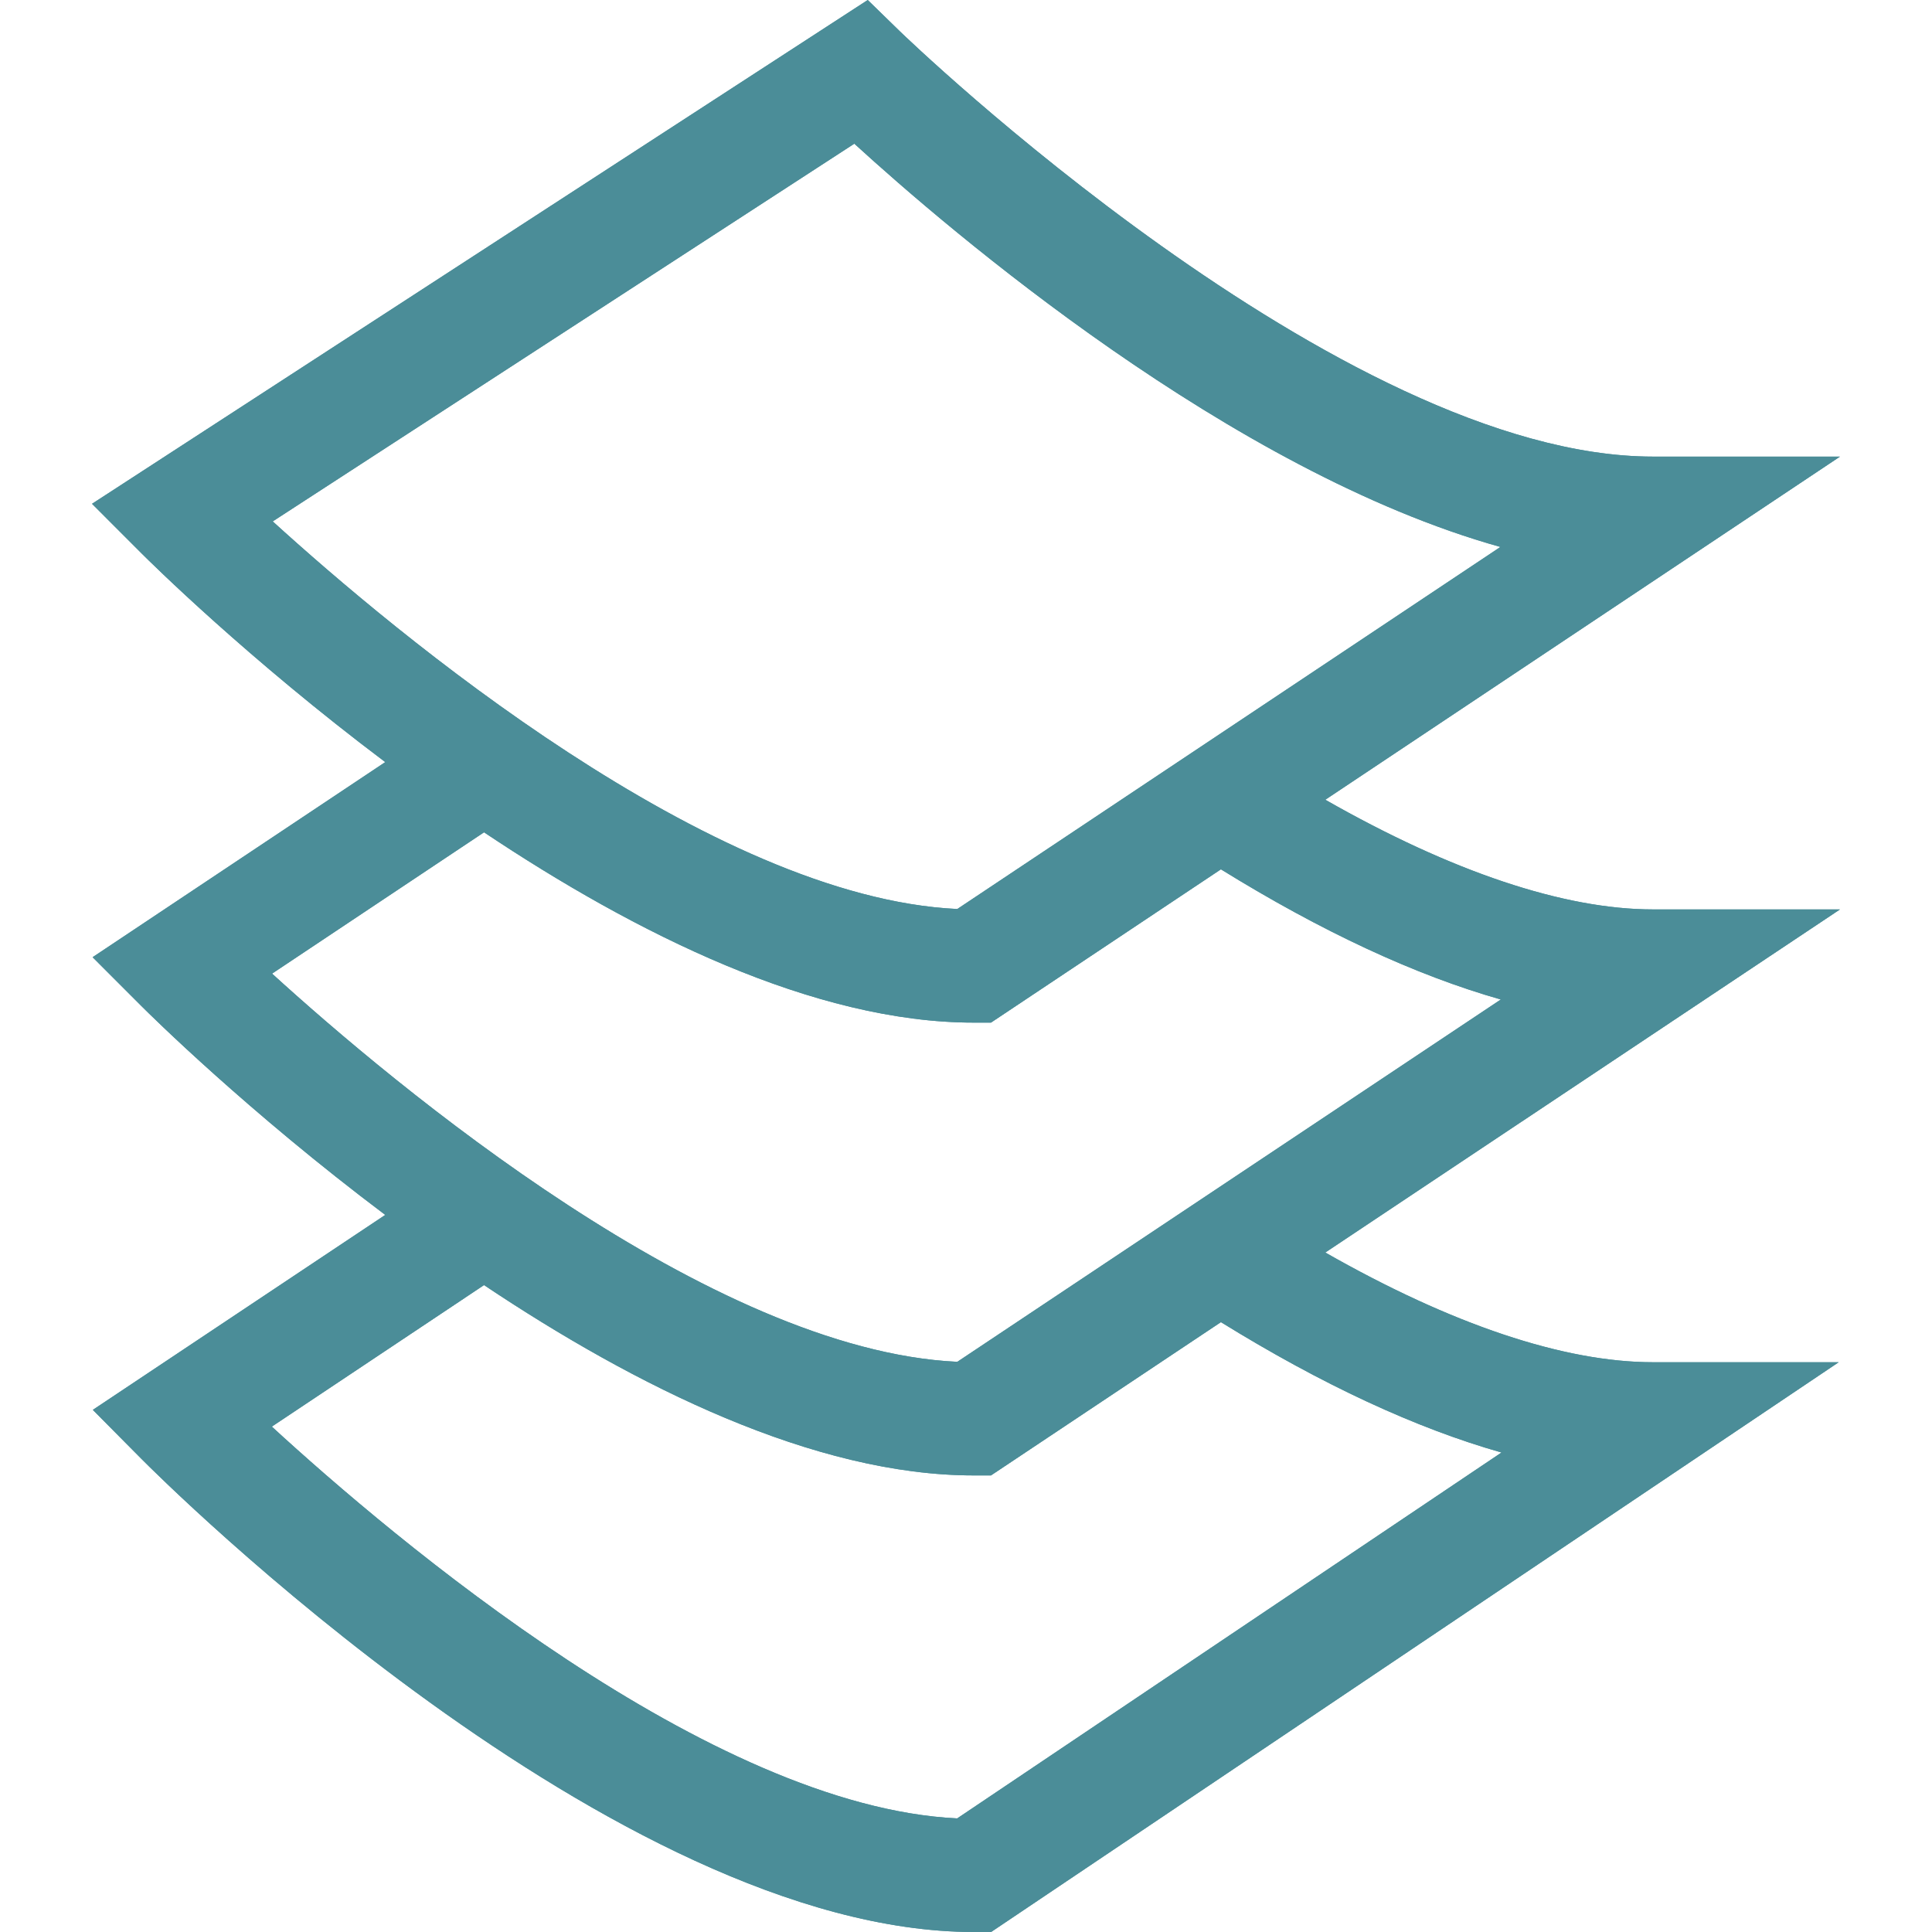 <svg width="56" height="56" viewBox="0 0 56 56" fill="none" xmlns="http://www.w3.org/2000/svg">
<g clip-path="url(#clip0_1776_65701)">
<path d="M47.915 13.235C38.856 13.235 26.218 1.038 26.091 0.915L25.152 0L2.667 14.603L4.099 16.036C4.35 16.287 7.18 19.092 11.167 22.09L2.684 27.745L4.099 29.161C4.35 29.412 7.18 32.217 11.167 35.215L2.691 40.866L4.094 42.281C4.65 42.841 17.82 56 28.228 56H28.728L53.296 39.485H47.915C45.33 39.485 42.077 38.392 38.415 36.305L53.333 26.36H47.915C45.33 26.36 42.077 25.267 38.415 23.181L53.333 13.235H47.915V13.235ZM43.522 42.102L27.745 52.707C20.58 52.364 11.393 44.578 7.879 41.351L14.03 37.249C18.404 40.173 23.59 42.766 28.228 42.766H28.724L35.389 38.323C38.319 40.134 41.039 41.397 43.522 42.102ZM43.502 28.971L27.748 39.473C20.588 39.135 11.41 31.429 7.886 28.221L14.03 24.125C18.405 27.048 23.59 29.641 28.228 29.641H28.724L35.389 25.198C38.311 27.004 41.024 28.266 43.502 28.971V28.971ZM27.748 26.348C20.601 26.011 11.443 18.332 7.905 15.113L24.763 4.165C27.522 6.686 35.674 13.669 43.49 15.854L27.748 26.348Z" fill="#4B8D98"/>
<path d="M47.915 13.235C38.856 13.235 26.218 1.038 26.091 0.915L25.152 0L2.667 14.603L4.099 16.036C4.35 16.287 7.18 19.092 11.167 22.09L2.684 27.745L4.099 29.161C4.35 29.412 7.18 32.217 11.167 35.215L2.691 40.866L4.094 42.281C4.65 42.841 17.82 56 28.228 56H28.728L53.296 39.485H47.915C45.33 39.485 42.077 38.392 38.415 36.305L53.333 26.36H47.915C45.33 26.36 42.077 25.267 38.415 23.181L53.333 13.235H47.915V13.235ZM43.522 42.102L27.745 52.707C20.58 52.364 11.393 44.578 7.879 41.351L14.03 37.249C18.404 40.173 23.59 42.766 28.228 42.766H28.724L35.389 38.323C38.319 40.134 41.039 41.397 43.522 42.102ZM43.502 28.971L27.748 39.473C20.588 39.135 11.41 31.429 7.886 28.221L14.03 24.125C18.405 27.048 23.59 29.641 28.228 29.641H28.724L35.389 25.198C38.311 27.004 41.024 28.266 43.502 28.971V28.971ZM27.748 26.348C20.601 26.011 11.443 18.332 7.905 15.113L24.763 4.165C27.522 6.686 35.674 13.669 43.49 15.854L27.748 26.348Z" fill="#4B8D98"/>
</g>
<defs>
<clipPath id="clip0_1776_65701">
<rect width="56" height="56" fill="white"/>
</clipPath>
</defs>
</svg>
